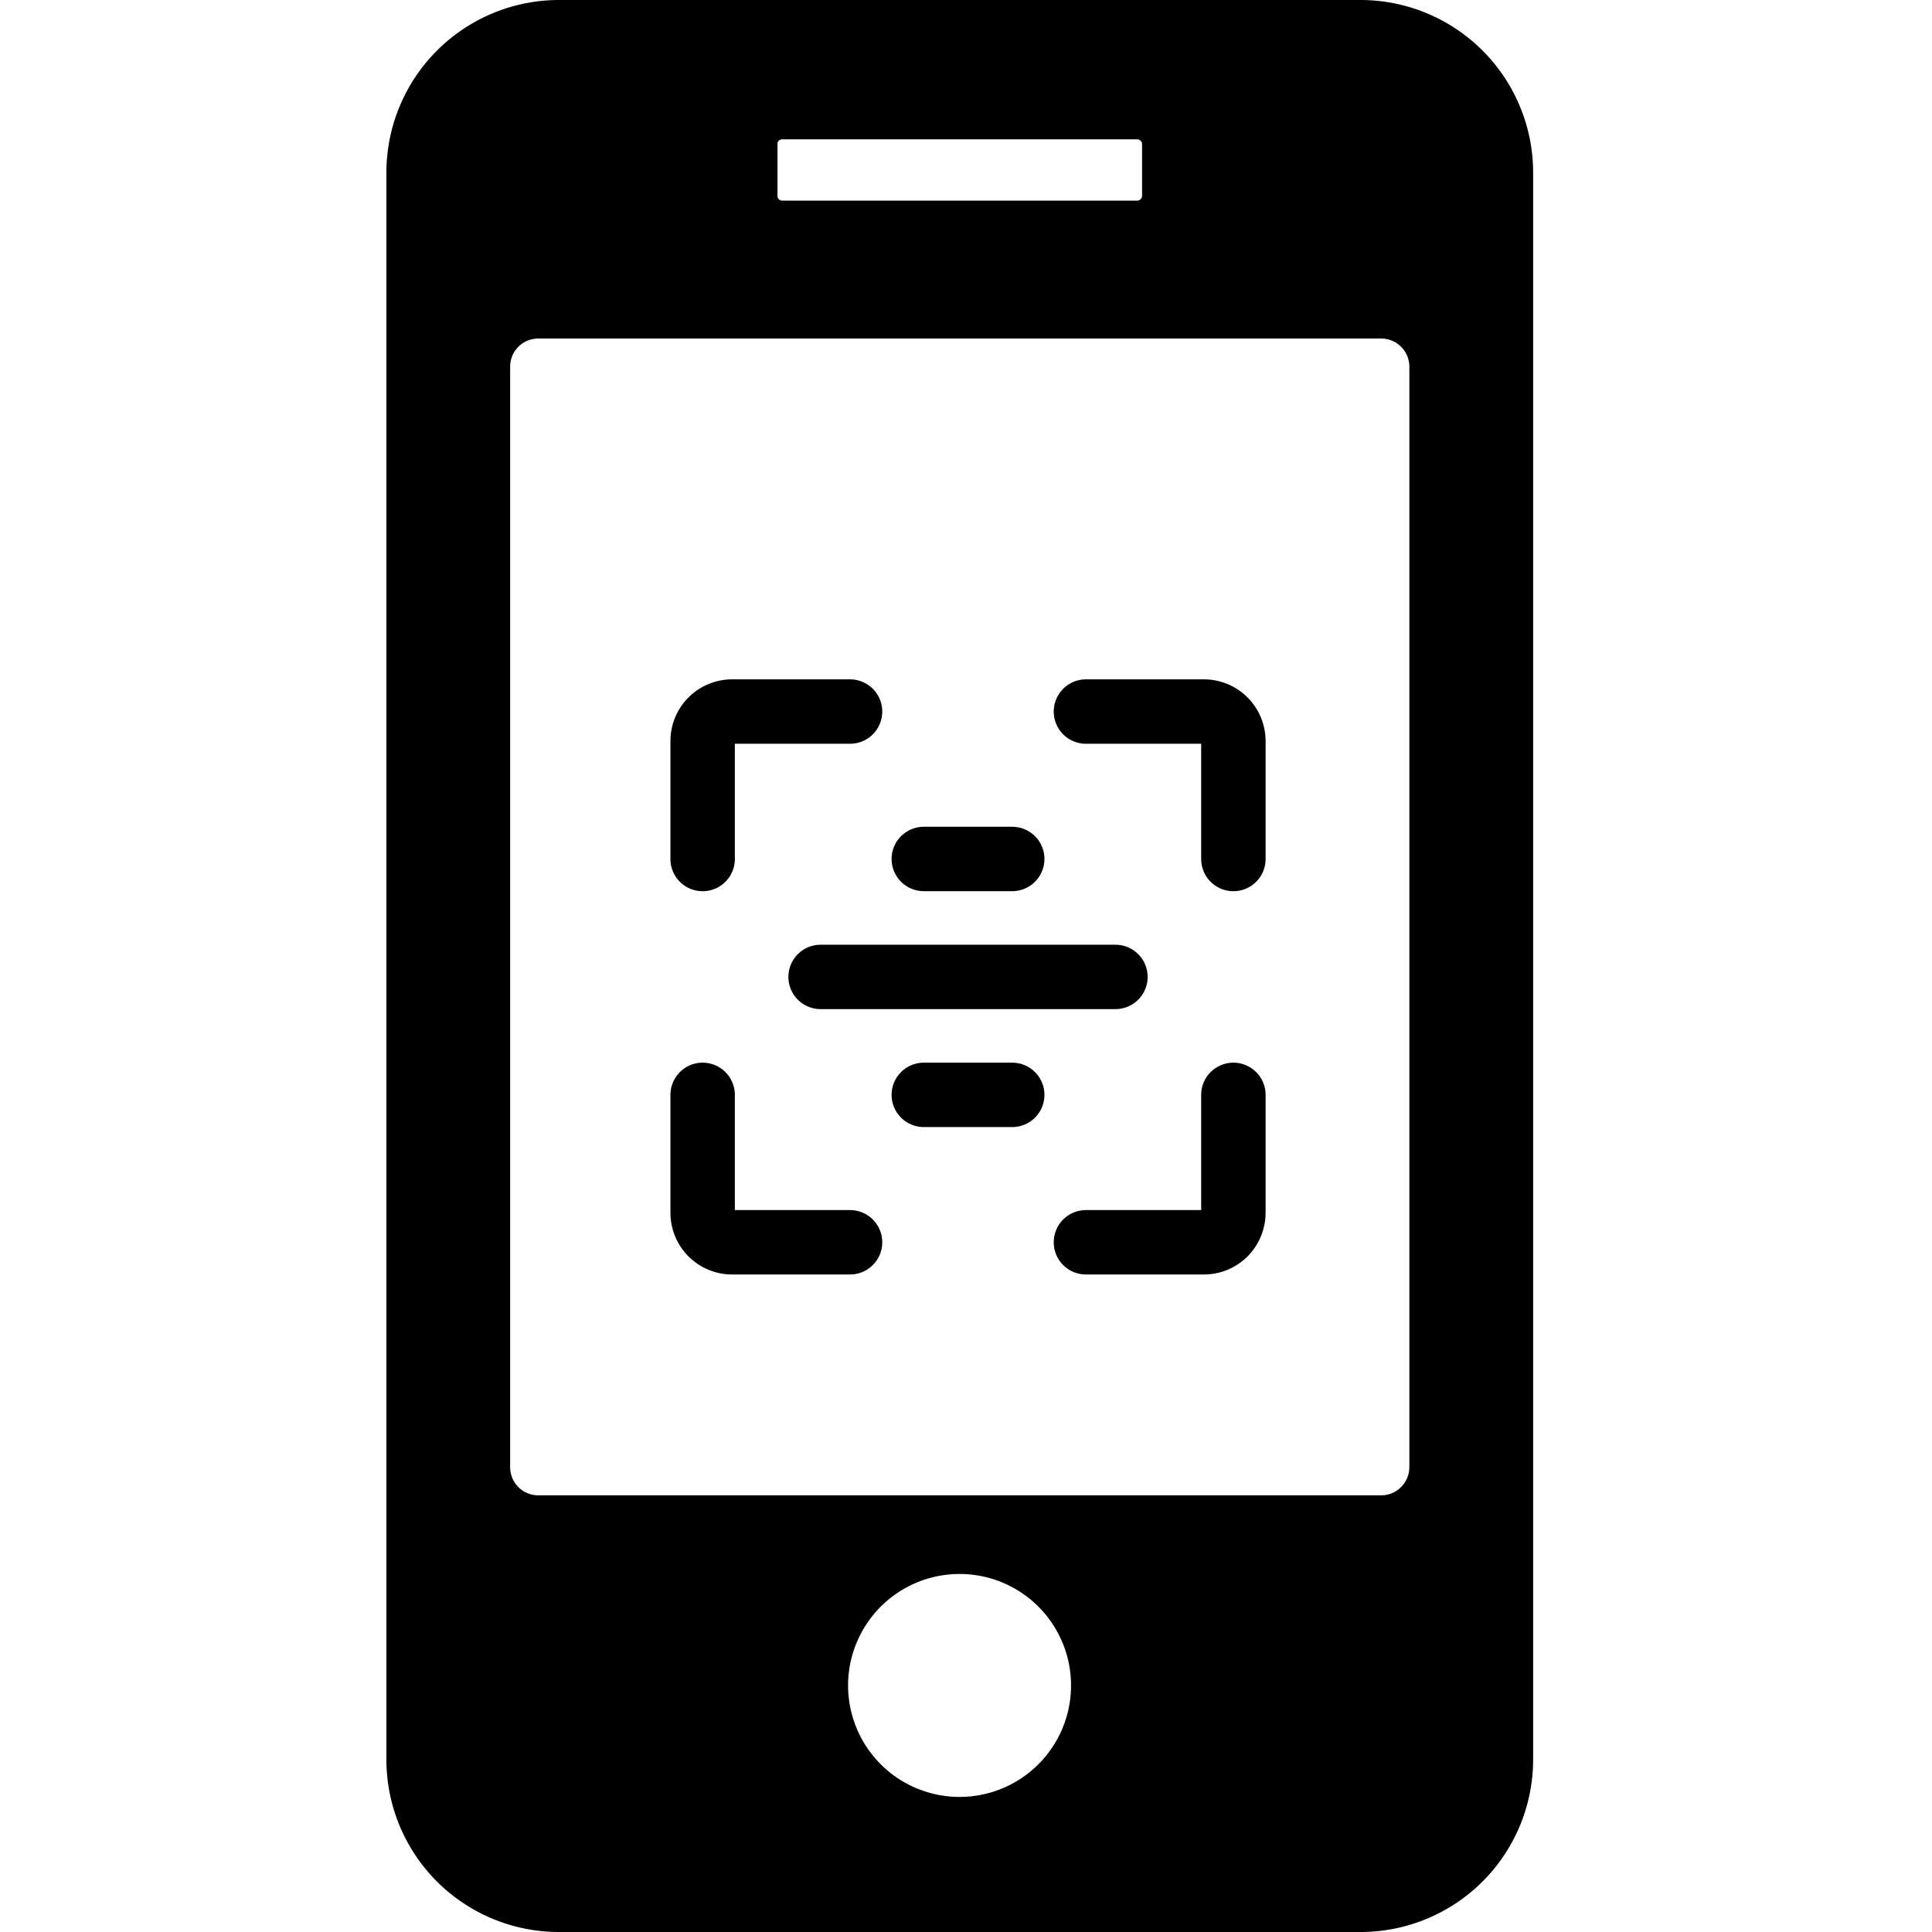 <svg xmlns="http://www.w3.org/2000/svg" xmlns:xlink="http://www.w3.org/1999/xlink" width="60" height="60" viewBox="0 0 60 60">
  <rect x="0" y="0" width="60" height="60" fill="#808080" stroke="none"/>
  <defs>
    <clipPath id="clip-_13">
      <rect width="60" height="60"/>
    </clipPath>
  </defs>
  <g id="_13" data-name="13" clip-path="url(#clip-_13)">
    <rect width="60" height="60" fill="#fff"/>
    <g id="Group_5" data-name="Group 5" transform="translate(-848 -2804)">
      <g id="mobile_1_" data-name="mobile (1)" transform="translate(860 2804)">
        <path id="Path_3397" data-name="Path 3397" d="M5.342,0H30.266a5.363,5.363,0,0,1,5.347,5.342V54.658A5.359,5.359,0,0,1,30.271,60H5.347A5.356,5.356,0,0,1,0,54.663V5.347A5.363,5.363,0,0,1,5.342,0ZM17.8,48.881a3.462,3.462,0,1,1-3.462,3.462A3.463,3.463,0,0,1,17.8,48.881ZM12.291,4.327H23.322a.15.15,0,0,1,.146.146V6.084a.15.15,0,0,1-.146.146H12.291a.147.147,0,0,1-.146-.146h0V4.473h0a.144.144,0,0,1,.146-.146ZM4.712,10.514H30.9a.874.874,0,0,1,.869.869V45.57a.878.878,0,0,1-.869.869H4.712a.874.874,0,0,1-.869-.869V11.378a.87.87,0,0,1,.869-.864Z" fill-rule="evenodd"/>
      </g>
      <g id="scanning-svgrepo-com" transform="translate(869.821 2826.098)">
        <path id="Path_3409" data-name="Path 3409" d="M10.578,6H6.916A.916.916,0,0,0,6,6.916v3.663" transform="translate(-6 -6)" fill="none" stroke="#000" stroke-linecap="round" stroke-linejoin="round" stroke-width="2"/>
        <path id="Path_3410" data-name="Path 3410" d="M10.578,36.578H6.916A.916.916,0,0,1,6,35.663V32" transform="translate(-6 -20.096)" fill="none" stroke="#000" stroke-linecap="round" stroke-linejoin="round" stroke-width="2"/>
        <path id="Path_3411" data-name="Path 3411" d="M32,36.578h3.663a.916.916,0,0,0,.916-.916V32" transform="translate(-20.096 -20.096)" fill="none" stroke="#000" stroke-linecap="round" stroke-linejoin="round" stroke-width="2"/>
        <path id="Path_3412" data-name="Path 3412" d="M32,6h3.663a.916.916,0,0,1,.916.916v3.663" transform="translate(-20.096 -6)" fill="none" stroke="#000" stroke-linecap="round" stroke-linejoin="round" stroke-width="2"/>
        <path id="Path_3413" data-name="Path 3413" d="M23.157,24H14" transform="translate(-10.337 -15.759)" fill="none" stroke="#000" stroke-linecap="round" stroke-linejoin="round" stroke-width="2"/>
        <path id="Path_3414" data-name="Path 3414" d="M23.747,16H21" transform="translate(-14.132 -11.422)" fill="none" stroke="#000" stroke-linecap="round" stroke-linejoin="round" stroke-width="2"/>
        <path id="Path_3415" data-name="Path 3415" d="M23.747,32H21" transform="translate(-14.132 -20.096)" fill="none" stroke="#000" stroke-linecap="round" stroke-linejoin="round" stroke-width="2"/>
      </g>
    </g>
  </g>
</svg>
